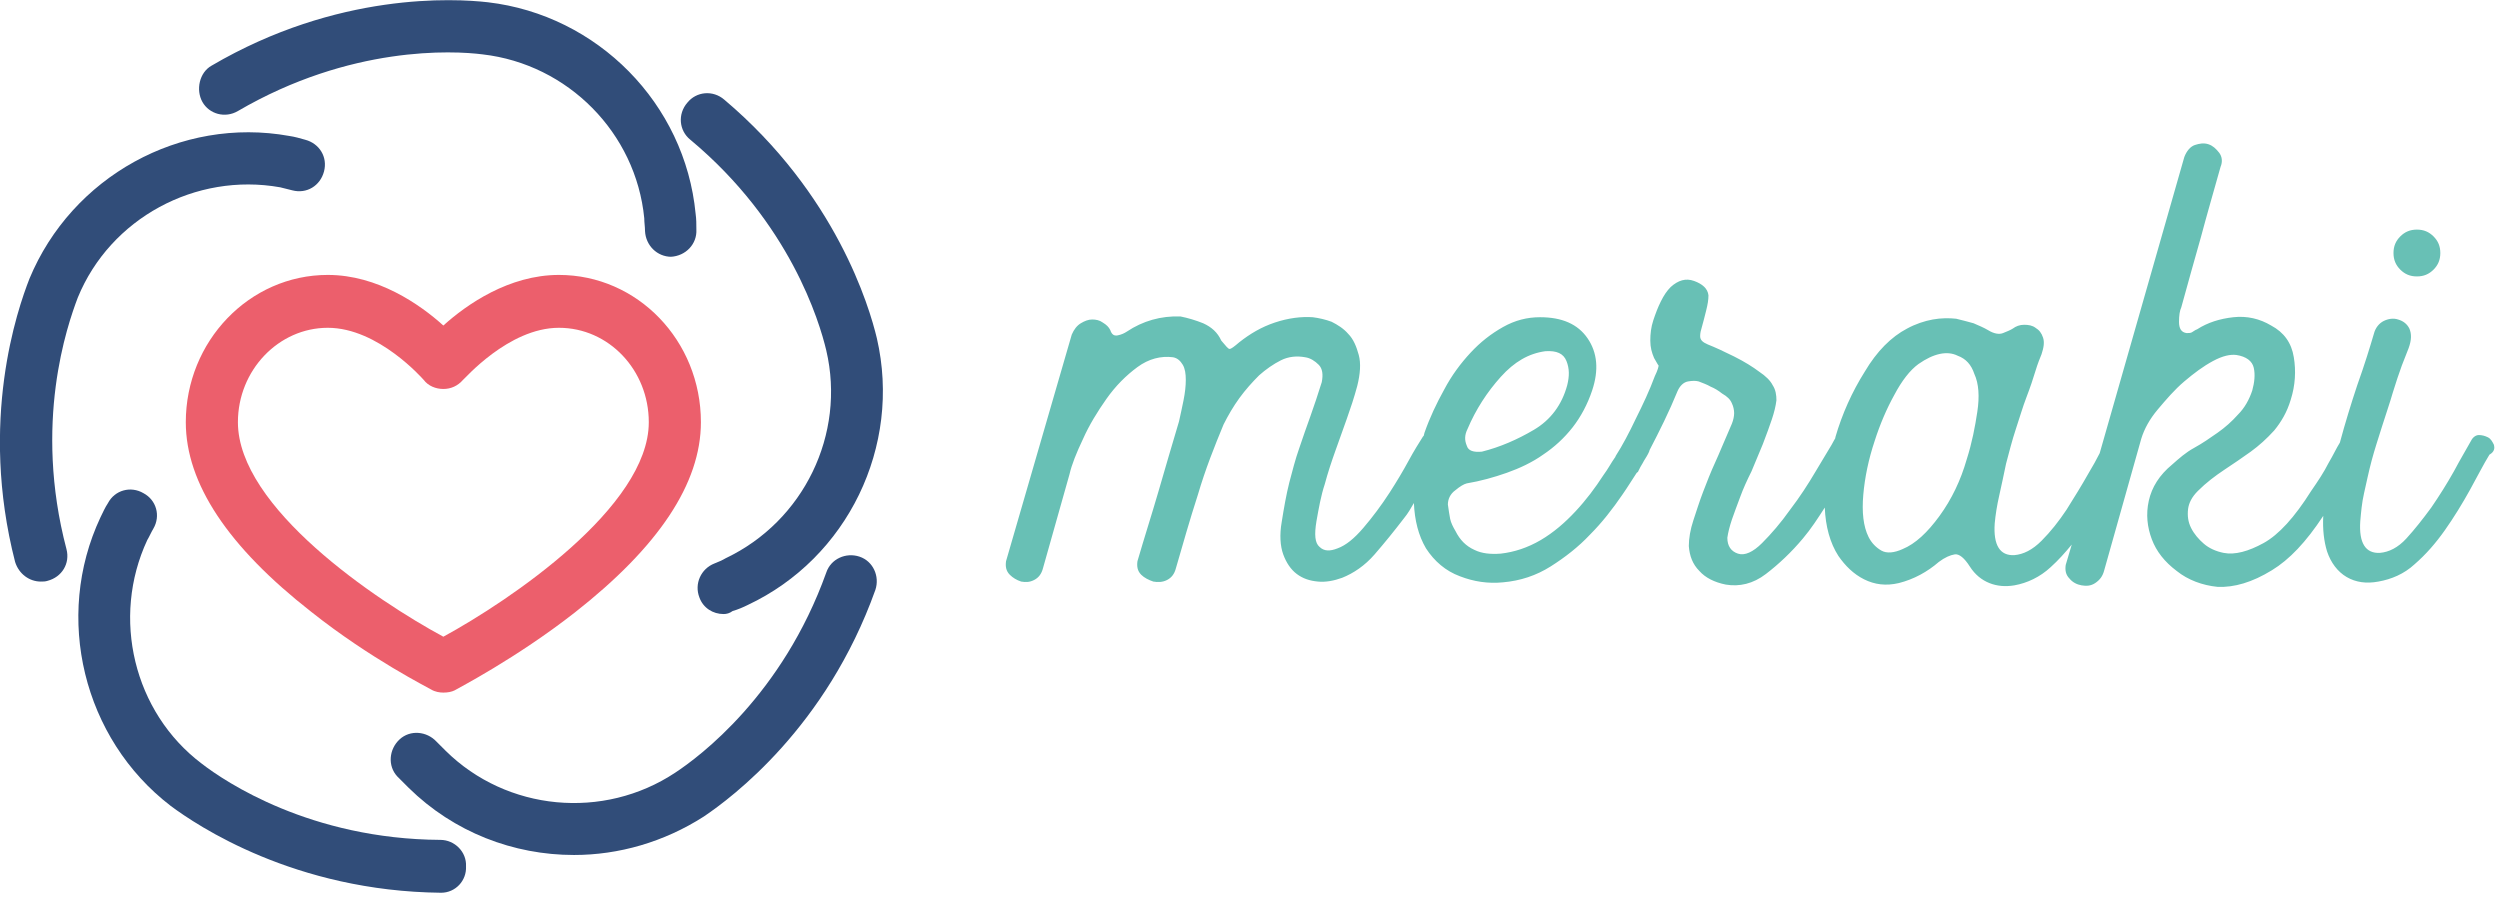 <svg xmlns="http://www.w3.org/2000/svg" width="331" height="119" viewBox="0 0 331 119" fill="none"><path d="M319.999 36.6C320.899 36.6 321.599 36.3 322.199 35.7C322.799 35.1 323.099 34.4 323.099 33.5C323.099 32.6 322.799 31.9 322.199 31.3C321.599 30.7 320.899 30.4 319.999 30.4C319.099 30.4 318.399 30.7 317.799 31.3C317.199 31.9 316.899 32.6 316.899 33.5C316.899 34.4 317.199 35.1 317.799 35.7C318.399 36.3 319.099 36.6 319.999 36.6Z" fill="#68C0B5"></path><path d="M330.2 58.9C330 58.5 329.8 58.1 329.4 57.9C329 57.7 328.6 57.6 328.2 57.6C327.8 57.6 327.4 57.9 327.2 58.3C326.6 59.4 325.8 60.7 324.9 62.4C324 64 323 65.6 321.9 67.2C320.8 68.7 319.7 70.1 318.6 71.3C317.5 72.5 316.3 73.1 315.1 73.2C313.2 73.3 312.3 71.9 312.5 69C312.6 67.9 312.7 66.6 313 65.3C313.3 64 313.6 62.5 314 61C314.4 59.5 314.9 58 315.4 56.4C315.9 54.8 316.4 53.4 316.8 52C317.2 50.7 317.6 49.5 318 48.4C318.4 47.4 318.7 46.6 318.9 46.1C319.3 45 319.3 44.2 319 43.5C318.7 42.9 318.2 42.5 317.5 42.3C316.9 42.1 316.2 42.2 315.6 42.5C315 42.8 314.5 43.4 314.3 44.2C313.8 45.9 313.1 48.2 312.1 51C311.3 53.4 310.5 56 309.8 58.6C309.3 59.4 308.9 60.3 308.3 61.3C307.7 62.5 306.9 63.7 306 65C303.8 68.5 301.7 70.8 299.7 71.9C297.7 73 295.9 73.5 294.4 73.2C293.4 73 292.5 72.6 291.8 72C291.1 71.4 290.5 70.7 290.1 69.9C289.7 69.1 289.6 68.3 289.7 67.4C289.8 66.6 290.2 65.8 291 65C292.1 63.9 293.3 63 294.5 62.2C295.7 61.4 296.9 60.6 298 59.8C299.1 59 300.1 58.1 301.1 57C302 55.9 302.8 54.6 303.3 52.9C303.9 51 304 49.1 303.7 47.3C303.4 45.4 302.4 44 300.7 43.1C299.2 42.2 297.5 41.8 295.7 42C293.9 42.2 292.3 42.7 290.9 43.6C290.6 43.7 290.4 43.9 290.2 44C290 44.1 289.8 44.1 289.5 44.1C288.8 44 288.5 43.5 288.5 42.6C288.5 41.8 288.6 41.1 288.8 40.7C289.7 37.5 290.5 34.5 291.4 31.4C292.2 28.4 293.1 25.3 294 22.1C294.3 21.4 294.2 20.7 293.8 20.2C293.4 19.7 293 19.3 292.4 19.1C291.8 18.9 291.2 19 290.6 19.2C290 19.4 289.5 20 289.2 20.8L278 60C277.6 60.8 277.1 61.7 276.5 62.7C275.6 64.3 274.6 65.9 273.6 67.5C272.6 69 271.5 70.4 270.3 71.6C269.1 72.8 267.9 73.4 266.7 73.5C264.8 73.6 263.9 72.2 264.1 69.3C264.2 68.2 264.4 66.9 264.7 65.6C265 64.3 265.3 62.8 265.6 61.4C266 59.9 266.4 58.3 266.9 56.8C267.4 55.3 267.8 53.9 268.3 52.6C268.8 51.3 269.2 50.1 269.5 49.1C269.8 48.1 270.1 47.4 270.3 46.9C270.6 46 270.7 45.3 270.5 44.7C270.3 44.1 270 43.7 269.5 43.4C269.1 43.1 268.6 43 268 43C267.4 43 266.9 43.2 266.5 43.5C266.2 43.7 265.7 43.9 265.2 44.1C264.7 44.3 264 44.2 263.2 43.7C262.7 43.4 262 43.1 261.3 42.8C260.6 42.6 259.8 42.4 259 42.2C258.1 42.1 257 42.1 255.9 42.3C254.8 42.5 253.6 42.9 252.5 43.5C250.4 44.6 248.5 46.5 246.9 49.2C245.2 51.9 243.9 54.8 243 57.9V58C242.9 58.2 242.7 58.5 242.5 58.9C242.1 59.6 241.4 60.7 240.4 62.4C239.4 64.1 238.3 65.8 237 67.5C235.8 69.2 234.5 70.7 233.3 71.9C232.1 73.1 231 73.6 230.1 73.3C229.2 73 228.7 72.3 228.7 71.2C228.8 70.5 229 69.7 229.3 68.8C229.6 67.9 230 66.9 230.4 65.8C230.8 64.7 231.3 63.6 231.9 62.4C232.4 61.2 232.9 60 233.4 58.8C233.9 57.5 234.3 56.4 234.6 55.5C234.9 54.6 235.1 53.8 235.2 53C235.2 52.3 235.1 51.6 234.7 51C234.4 50.4 233.8 49.8 232.9 49.2C232.1 48.6 231 47.9 229.6 47.2C228.2 46.5 227.1 46 226.1 45.6C225.4 45.3 225.1 45 225.1 44.5C225.1 44.1 225.2 43.7 225.3 43.4C225.5 42.7 225.7 41.9 225.9 41.1C226.1 40.3 226.2 39.7 226.2 39.1C226.1 38.2 225.4 37.6 224.3 37.2C223.2 36.8 222.2 37.1 221.2 38C220.7 38.5 220.3 39.1 219.9 39.9C219.5 40.7 219.2 41.5 218.9 42.4C218.6 43.3 218.5 44.2 218.5 45.1C218.5 46 218.7 46.7 219 47.4C219.3 47.9 219.5 48.3 219.6 48.4C219.6 48.5 219.5 49 219.1 49.8C218.4 51.7 217.5 53.6 216.6 55.4C215.7 57.3 214.8 59 213.9 60.4C213.9 60.5 213.8 60.6 213.8 60.6C213.3 61.3 212.9 62.1 212.3 62.9C211.2 64.6 210 66.2 208.6 67.7C207.2 69.2 205.7 70.5 204 71.5C202.3 72.5 200.5 73.1 198.7 73.3C197.4 73.4 196.2 73.3 195.2 72.8C194.1 72.3 193.3 71.5 192.7 70.3C192.4 69.8 192.1 69.2 192 68.7C191.9 68.2 191.8 67.5 191.7 66.8C191.7 66.1 192 65.4 192.7 64.9C193.3 64.4 193.8 64.1 194.2 64C196 63.7 197.8 63.2 199.5 62.6C201.2 62 202.9 61.2 204.3 60.2C205.8 59.2 207.1 58 208.2 56.6C209.3 55.2 210.2 53.5 210.8 51.7C211.7 49 211.5 46.7 210.2 44.8C208.9 42.9 206.8 42 203.9 42C202.2 42 200.6 42.4 199 43.3C197.4 44.2 196 45.3 194.7 46.7C193.4 48.1 192.2 49.7 191.2 51.6C190.2 53.4 189.3 55.3 188.6 57.3C188.6 57.4 188.5 57.6 188.5 57.7L188.4 57.8C187.9 58.6 187.2 59.7 186.5 61C185.8 62.3 184.9 63.8 184 65.2C182.9 66.9 181.7 68.5 180.5 69.9C179.3 71.3 178.2 72.2 177.1 72.6C176.1 73 175.3 73 174.7 72.4C174.1 71.9 174 70.8 174.3 69C174.6 67.3 174.9 65.6 175.4 64.1C175.8 62.6 176.3 61.1 176.8 59.7C177.3 58.3 177.8 56.9 178.3 55.5C178.8 54.1 179.3 52.6 179.7 51.1C180.1 49.5 180.2 48.1 179.9 47C179.6 45.9 179.2 44.9 178.5 44.2C177.9 43.5 177.1 43 176.3 42.6C175.5 42.3 174.6 42.1 173.8 42C172.3 41.9 170.6 42.1 168.8 42.7C167 43.3 165.5 44.2 164.1 45.3C163.4 45.9 163 46.2 162.8 46.2C162.6 46.2 162.3 45.8 161.7 45.1C161.2 44 160.4 43.3 159.3 42.8C158.3 42.4 157.3 42.1 156.3 41.9C153.7 41.8 151.3 42.5 149.2 43.9C148.9 44.1 148.5 44.3 148 44.4C147.5 44.5 147.2 44.3 147 43.7C146.8 43.3 146.5 43 146 42.7C145.6 42.4 145.1 42.3 144.6 42.3C144.1 42.3 143.6 42.5 143.1 42.8C142.6 43.1 142.2 43.6 141.9 44.3L133.2 74.3C133.1 75 133.2 75.6 133.7 76.1C134.1 76.5 134.6 76.8 135.2 77C135.8 77.1 136.3 77.1 136.9 76.8C137.5 76.5 137.9 76 138.1 75.2L141.6 62.8C141.9 61.5 142.5 60 143.4 58.1C144.2 56.3 145.3 54.5 146.5 52.8C147.7 51.1 149.1 49.7 150.6 48.6C152.1 47.5 153.7 47.1 155.3 47.3C155.9 47.4 156.3 47.8 156.6 48.3C156.9 48.8 157 49.5 157 50.3C157 51.1 156.9 52 156.7 53C156.5 54 156.3 54.9 156.1 55.8C155.2 58.8 154.3 61.9 153.4 65C152.5 68.1 151.5 71.2 150.6 74.3C150.5 75 150.6 75.6 151.1 76.1C151.5 76.5 152.1 76.8 152.7 77C153.3 77.1 153.9 77.1 154.5 76.8C155.1 76.5 155.5 76 155.7 75.2C156.6 72.1 157.5 68.9 158.6 65.5C159.6 62.1 160.8 59.1 162 56.2C162.6 55 163.3 53.8 164.1 52.7C164.9 51.6 165.8 50.6 166.7 49.7C167.6 48.9 168.6 48.2 169.6 47.7C170.6 47.2 171.7 47.1 172.8 47.3C173.5 47.4 174.1 47.8 174.6 48.3C175.1 48.8 175.2 49.6 175 50.6C174.5 52.2 174 53.7 173.5 55.1C173 56.5 172.5 57.9 172 59.4C171.5 60.8 171.1 62.4 170.7 63.9C170.3 65.5 170 67.2 169.7 69.1C169.4 70.8 169.5 72.3 169.9 73.4C170.3 74.5 170.9 75.4 171.7 76C172.5 76.6 173.4 76.9 174.5 77C175.5 77.1 176.6 76.9 177.7 76.5C179.2 75.9 180.7 74.9 182 73.4C183.3 71.9 184.6 70.3 185.9 68.6C186.4 68 186.8 67.3 187.2 66.6C187.3 68.9 187.8 70.9 188.8 72.6C189.9 74.3 191.4 75.6 193.3 76.3C195.1 77 197 77.3 199 77.1C201.3 76.9 203.4 76.2 205.3 75C207.2 73.8 209 72.4 210.5 70.8C212.1 69.2 213.5 67.4 214.8 65.5C215.5 64.5 216.1 63.5 216.7 62.6C216.8 62.5 216.9 62.5 216.9 62.4C217.1 62 217.3 61.6 217.5 61.3C217.7 60.9 218 60.5 218.2 60.1C218.3 59.9 218.4 59.7 218.4 59.6C219.7 57.1 221 54.5 222.1 51.8C222.4 51.1 222.9 50.6 223.5 50.5C224.1 50.4 224.5 50.4 224.9 50.5C225.4 50.7 226 50.9 226.5 51.2C227 51.4 227.5 51.7 228 52.1C228.7 52.5 229.1 52.9 229.3 53.4C229.5 53.8 229.6 54.3 229.6 54.7C229.6 55.1 229.5 55.6 229.3 56.1C229.1 56.6 228.9 57 228.7 57.5C228.2 58.6 227.7 59.9 227.1 61.2C226.5 62.5 226 63.8 225.5 65.1C225 66.4 224.6 67.7 224.2 68.9C223.8 70.1 223.6 71.3 223.6 72.3C223.7 73.6 224.1 74.7 225 75.6C225.8 76.5 227 77.1 228.5 77.4C230.3 77.7 232.1 77.3 233.8 76C235.5 74.7 237.2 73.1 238.7 71.3C239.8 70 240.7 68.6 241.6 67.2C241.7 69.7 242.3 71.9 243.4 73.6C244.3 74.9 245.4 76 246.8 76.7C248.2 77.4 249.7 77.6 251.4 77.2C253.4 76.7 255.2 75.7 256.7 74.4C257.5 73.8 258.2 73.5 258.8 73.4C259.4 73.3 260.1 73.9 260.8 75C261.5 76.1 262.4 76.8 263.4 77.2C264.4 77.6 265.5 77.7 266.7 77.5C268.4 77.2 270.1 76.4 271.5 75.1C272.5 74.2 273.4 73.2 274.3 72.1L273.5 74.8C273.4 75.5 273.5 76.1 274 76.6C274.4 77.1 275 77.4 275.6 77.5C276.2 77.6 276.8 77.6 277.4 77.2C278 76.8 278.4 76.3 278.6 75.5L283.5 58.1C283.9 56.8 284.6 55.5 285.7 54.2C286.8 52.9 287.9 51.6 289.2 50.5C290.5 49.4 291.7 48.5 293 47.8C294.3 47.1 295.3 46.9 296.1 47C297.4 47.2 298.2 47.8 298.4 48.7C298.6 49.6 298.5 50.6 298.2 51.7C297.8 52.9 297.2 54 296.3 54.9C295.5 55.8 294.6 56.6 293.6 57.3C292.6 58 291.6 58.7 290.5 59.3C289.4 59.9 288.5 60.7 287.6 61.5C285.9 62.9 284.9 64.5 284.5 66.3C284.1 68.1 284.3 69.8 284.9 71.4C285.5 73 286.6 74.4 288.2 75.6C289.7 76.8 291.6 77.5 293.6 77.7C295.8 77.8 298.2 77.1 300.8 75.5C303.1 74.1 305.3 71.8 307.6 68.3C307.5 70.1 307.7 71.7 308.1 73C308.6 74.5 309.5 75.7 310.7 76.4C311.9 77.1 313.3 77.3 314.9 77C316.6 76.7 318.3 76 319.7 74.7C321.2 73.4 322.5 71.9 323.7 70.2C324.9 68.5 326 66.7 327 64.9C328 63.1 328.8 61.5 329.6 60.2C330.3 59.8 330.3 59.3 330.2 58.9ZM194.3 56.8C195.4 54.2 196.9 51.9 198.7 49.9C200.5 47.9 202.4 46.8 204.6 46.5C206.1 46.4 207 46.8 207.4 47.8C207.8 48.8 207.8 49.8 207.5 51C206.8 53.6 205.3 55.6 203.1 56.9C200.9 58.2 198.6 59.2 196.2 59.8C195.1 59.9 194.4 59.7 194.2 59C193.9 58.3 193.9 57.6 194.3 56.8ZM261.8 54.5C261.5 56.5 261.1 58.6 260.4 60.8C259.6 63.6 258.4 66.1 256.8 68.3C255.2 70.5 253.6 72 251.9 72.7C250.8 73.2 249.8 73.3 249.1 72.9C248.4 72.5 247.8 71.9 247.4 71.1C246.7 69.7 246.5 67.8 246.7 65.5C246.9 63.2 247.4 60.8 248.2 58.4C248.9 56.2 249.8 54.1 250.8 52.3C251.8 50.4 252.9 49 254 48.2C256 46.8 257.8 46.4 259.2 47.1C260.3 47.5 261 48.3 261.4 49.5C262 50.8 262.1 52.5 261.8 54.5Z" fill="#68C0B5"></path><path d="M58.7 91.7C58.2 91.7 57.6 91.6 57.1 91.3C56.8 91.1 49 87.2 41.2 81C30.2 72.4 24.6 64 24.6 55.9C24.6 45.2 33 36.4 43.4 36.4C50 36.4 55.6 40.3 58.7 43.1C61.8 40.3 67.4 36.4 74 36.4C84.4 36.4 92.8 45.1 92.8 55.9C92.8 64 87.2 72.4 76.1 81.1C68.3 87.2 60.5 91.2 60.2 91.4C59.8 91.6 59.3 91.7 58.7 91.7ZM43.4 43.4C36.9 43.4 31.5 49 31.5 55.9C31.5 67.2 49.8 79.5 58.7 84.3C67.5 79.5 85.9 67.1 85.9 55.9C85.9 49 80.6 43.4 74 43.4C67.3 43.4 61.4 50.3 61.3 50.3C60.6 51.1 59.7 51.5 58.7 51.5C57.7 51.5 56.7 51.1 56.1 50.3C56 50.2 50.1 43.4 43.4 43.4Z" fill="#EC5F6C"></path><path d="M88.9 34C87 34 85.5 32.5 85.4 30.6C85.4 30 85.3 29.5 85.3 28.9C84.2 17.6 75.2 8.5 63.9 7.2C60 6.7 46.4 6 31.5 14.7C29.8 15.7 27.7 15.1 26.8 13.5C25.9 11.9 26.4 9.6 28 8.7C44.7 -1.1 60.2 -0.2 64.6 0.3C79.1 2 90.7 13.7 92.1 28.3C92.2 29 92.2 29.7 92.2 30.4C92.3 32.3 90.8 33.9 88.8 34C88.9 34 88.9 34 88.9 34Z" fill="#314D79"></path><path d="M95.8 81.3C94.4 81.3 93.1 80.5 92.6 79.1C91.9 77.3 92.8 75.3 94.6 74.6C95.1 74.4 95.6 74.2 96.1 73.9C106.4 69 112 57.5 109.4 46.4C108.5 42.6 104.6 29.5 91.4 18.5C89.9 17.3 89.7 15.1 91 13.6C92.2 12.1 94.4 11.9 95.9 13.2C110.7 25.7 115.1 40.6 116.1 44.8C119.4 59.1 112.2 73.9 99 80.1C98.4 80.4 97.7 80.7 97 80.9C96.6 81.2 96.2 81.3 95.8 81.3Z" fill="#314D79"></path><path d="M76 113.2C68 113.2 60.1 110.2 54.1 104.3C53.6 103.8 53.1 103.3 52.6 102.8C51.3 101.4 51.5 99.2 52.9 97.9C54.3 96.6 56.5 96.8 57.8 98.2C58.2 98.6 58.6 99 59 99.4C67.1 107.4 79.9 108.6 89.4 102.3C92.6 100.2 103.6 92 109.4 75.8C110 74 112 73.1 113.8 73.7C115.6 74.3 116.5 76.3 115.9 78.1C109.4 96.3 96.9 105.6 93.2 108.1C87.9 111.5 81.9 113.2 76 113.2Z" fill="#314D79"></path><path d="M58.4 118.2C39 118 26.1 109.3 22.6 106.7C11 97.8 7.1 81.7 13.3 68.5C13.6 67.9 13.9 67.2 14.3 66.6C15.2 64.9 17.3 64.3 19 65.3C20.7 66.2 21.3 68.3 20.3 70C20 70.5 19.8 71 19.5 71.5C14.7 81.8 17.7 94.3 26.7 101.1C29.8 103.5 41.1 111.1 58.3 111.2C60.2 111.2 61.8 112.8 61.7 114.7C61.8 116.6 60.3 118.2 58.4 118.2Z" fill="#314D79"></path><path d="M5.4 77C3.9 77 2.5 76 2 74.4C-2.8 55.7 2.3 41 3.9 36.9C9.5 23.4 23.9 15.4 38.3 18C39 18.1 39.7 18.3 40.4 18.5C42.3 19 43.4 20.8 42.9 22.7C42.4 24.6 40.6 25.7 38.7 25.2C38.2 25.1 37.6 24.9 37.1 24.8C25.9 22.8 14.6 28.9 10.3 39.4C8.9 43.1 4.4 56 8.8 72.7C9.3 74.6 8.2 76.4 6.3 76.9C6 77 5.7 77 5.4 77Z" fill="#314D79"></path></svg>